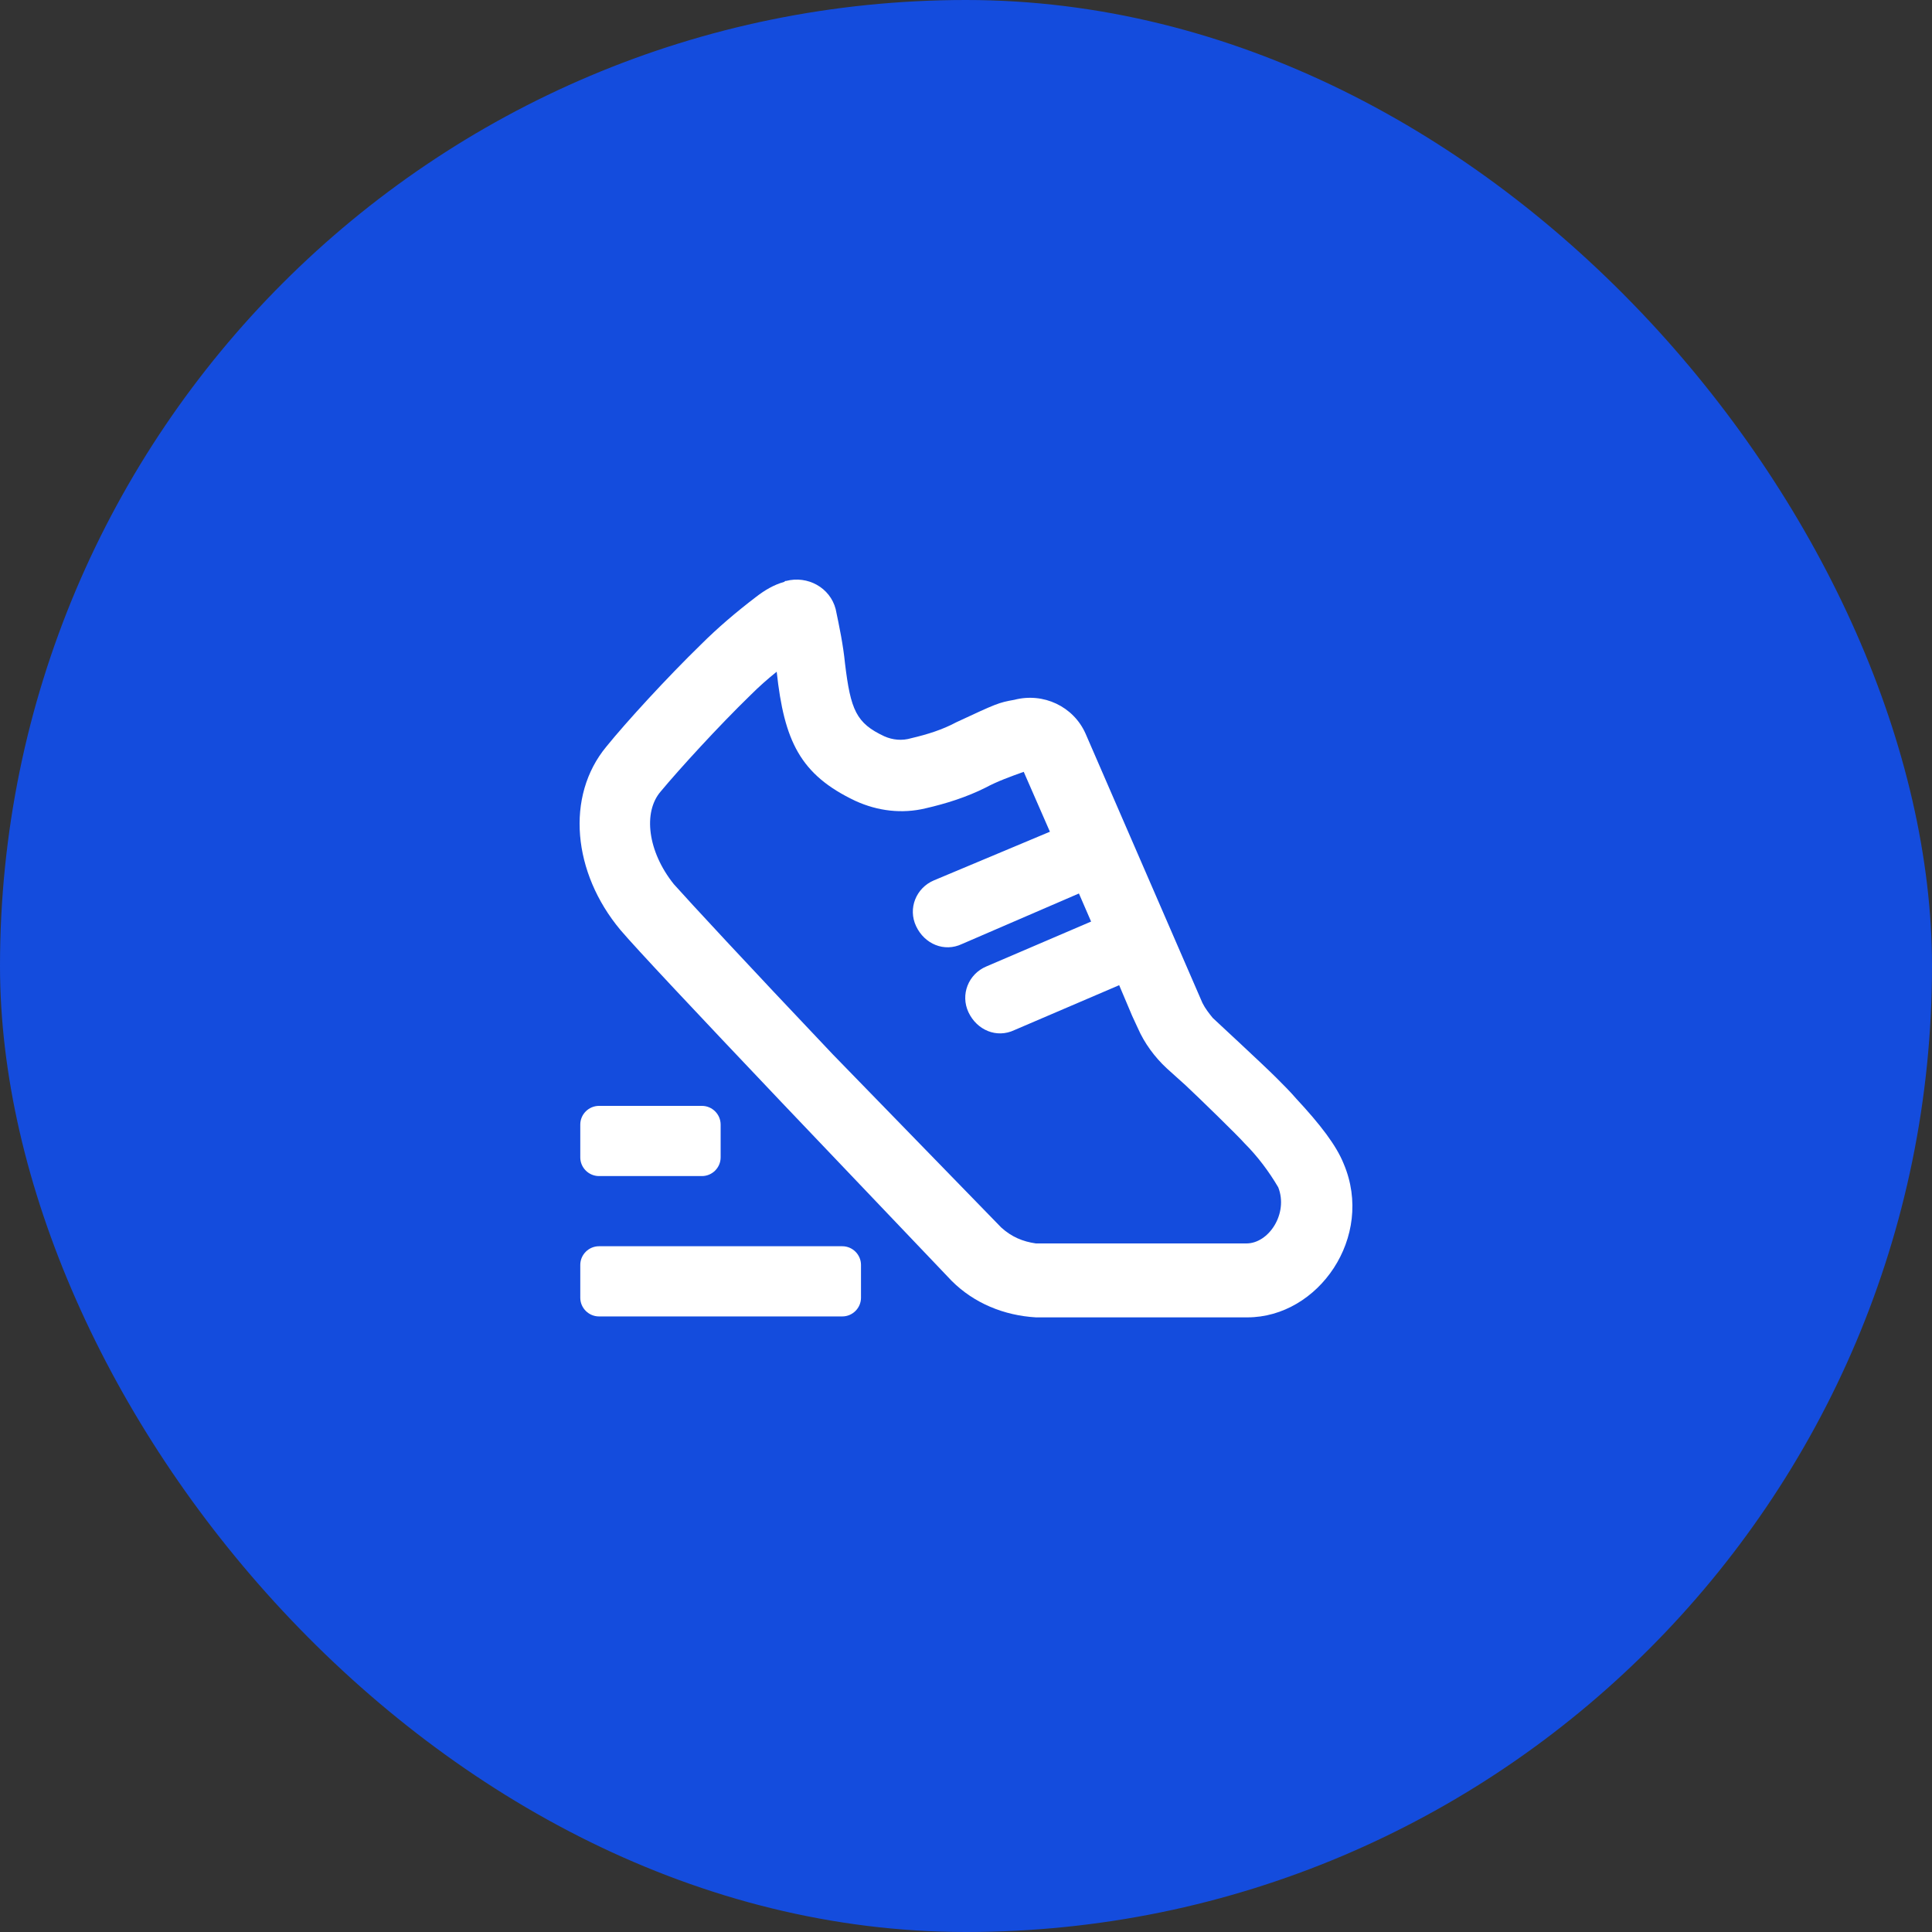 <?xml version="1.0" encoding="UTF-8"?>
<svg xmlns="http://www.w3.org/2000/svg" width="60" height="60" viewBox="0 0 60 60" fill="none">
  <rect x="0" y="0" width="60" height="60" fill="#333333" stroke="none"/>
  <rect width="60" height="60" rx="30" fill="#144CDD"></rect>
  <path d="M21.799 36.524C22.119 36.524 22.38 36.262 22.38 35.943V34.925C22.38 34.606 22.119 34.344 21.799 34.344H18.603C18.283 34.344 18.021 34.606 18.021 34.925V35.943C18.021 36.262 18.283 36.524 18.603 36.524H21.799Z" fill="white"></path>
  <path d="M26.158 38.703H18.603C18.283 38.703 18.021 38.965 18.021 39.284V40.301C18.021 40.621 18.283 40.883 18.603 40.883H26.158C26.478 40.883 26.739 40.621 26.739 40.301V39.284C26.739 38.965 26.478 38.703 26.158 38.703Z" fill="white"></path>
  <path d="M24.295 34.257L29.555 39.778C30.253 40.476 31.182 40.853 32.17 40.912H38.738C40.946 40.912 42.69 38.413 41.731 36.146C41.498 35.565 41.004 34.925 40.249 34.112C40.074 33.908 39.871 33.705 39.639 33.473C39.203 33.037 37.691 31.642 37.663 31.613C37.546 31.468 37.43 31.322 37.343 31.148C37.314 31.09 34.03 23.505 33.711 22.779C33.333 21.936 32.403 21.5 31.502 21.733C31.008 21.82 30.95 21.849 29.7 22.43C29.265 22.663 28.799 22.808 28.305 22.924C28.015 23.011 27.724 22.982 27.463 22.866C26.591 22.459 26.417 22.052 26.242 20.6C26.184 20.018 26.068 19.466 25.952 18.914C25.777 18.246 25.08 17.868 24.412 18.042C24.383 18.042 24.383 18.042 24.354 18.071C24.034 18.159 23.743 18.333 23.482 18.536C22.872 19.001 22.29 19.495 21.767 20.018C20.721 21.035 19.443 22.43 18.832 23.186C17.554 24.726 17.786 27.109 19.268 28.881C19.762 29.462 21.564 31.38 24.295 34.257ZM20.518 24.581C21.099 23.883 22.319 22.547 23.307 21.588C23.569 21.326 23.831 21.094 24.121 20.861C24.354 23.011 24.848 24.058 26.562 24.871C27.259 25.191 28.015 25.278 28.741 25.104C29.381 24.958 30.02 24.755 30.601 24.464C30.979 24.261 31.386 24.116 31.793 23.97L32.606 25.83L29.003 27.341C28.451 27.574 28.189 28.213 28.451 28.765C28.712 29.317 29.323 29.579 29.875 29.317L33.507 27.748L33.885 28.62L30.63 30.015C30.078 30.247 29.817 30.886 30.078 31.439C30.34 31.991 30.95 32.252 31.502 31.991L34.757 30.596L35.163 31.555L35.338 31.933C35.541 32.397 35.861 32.833 36.239 33.182L36.82 33.705C37.256 34.112 38.476 35.303 38.651 35.507C39.057 35.913 39.406 36.379 39.697 36.873C40.016 37.686 39.406 38.616 38.709 38.616H32.17C31.764 38.558 31.415 38.413 31.095 38.122L25.865 32.746C23.191 29.927 21.39 27.98 20.925 27.457C20.111 26.44 19.966 25.22 20.518 24.581Z" fill="white"></path>
</svg>
